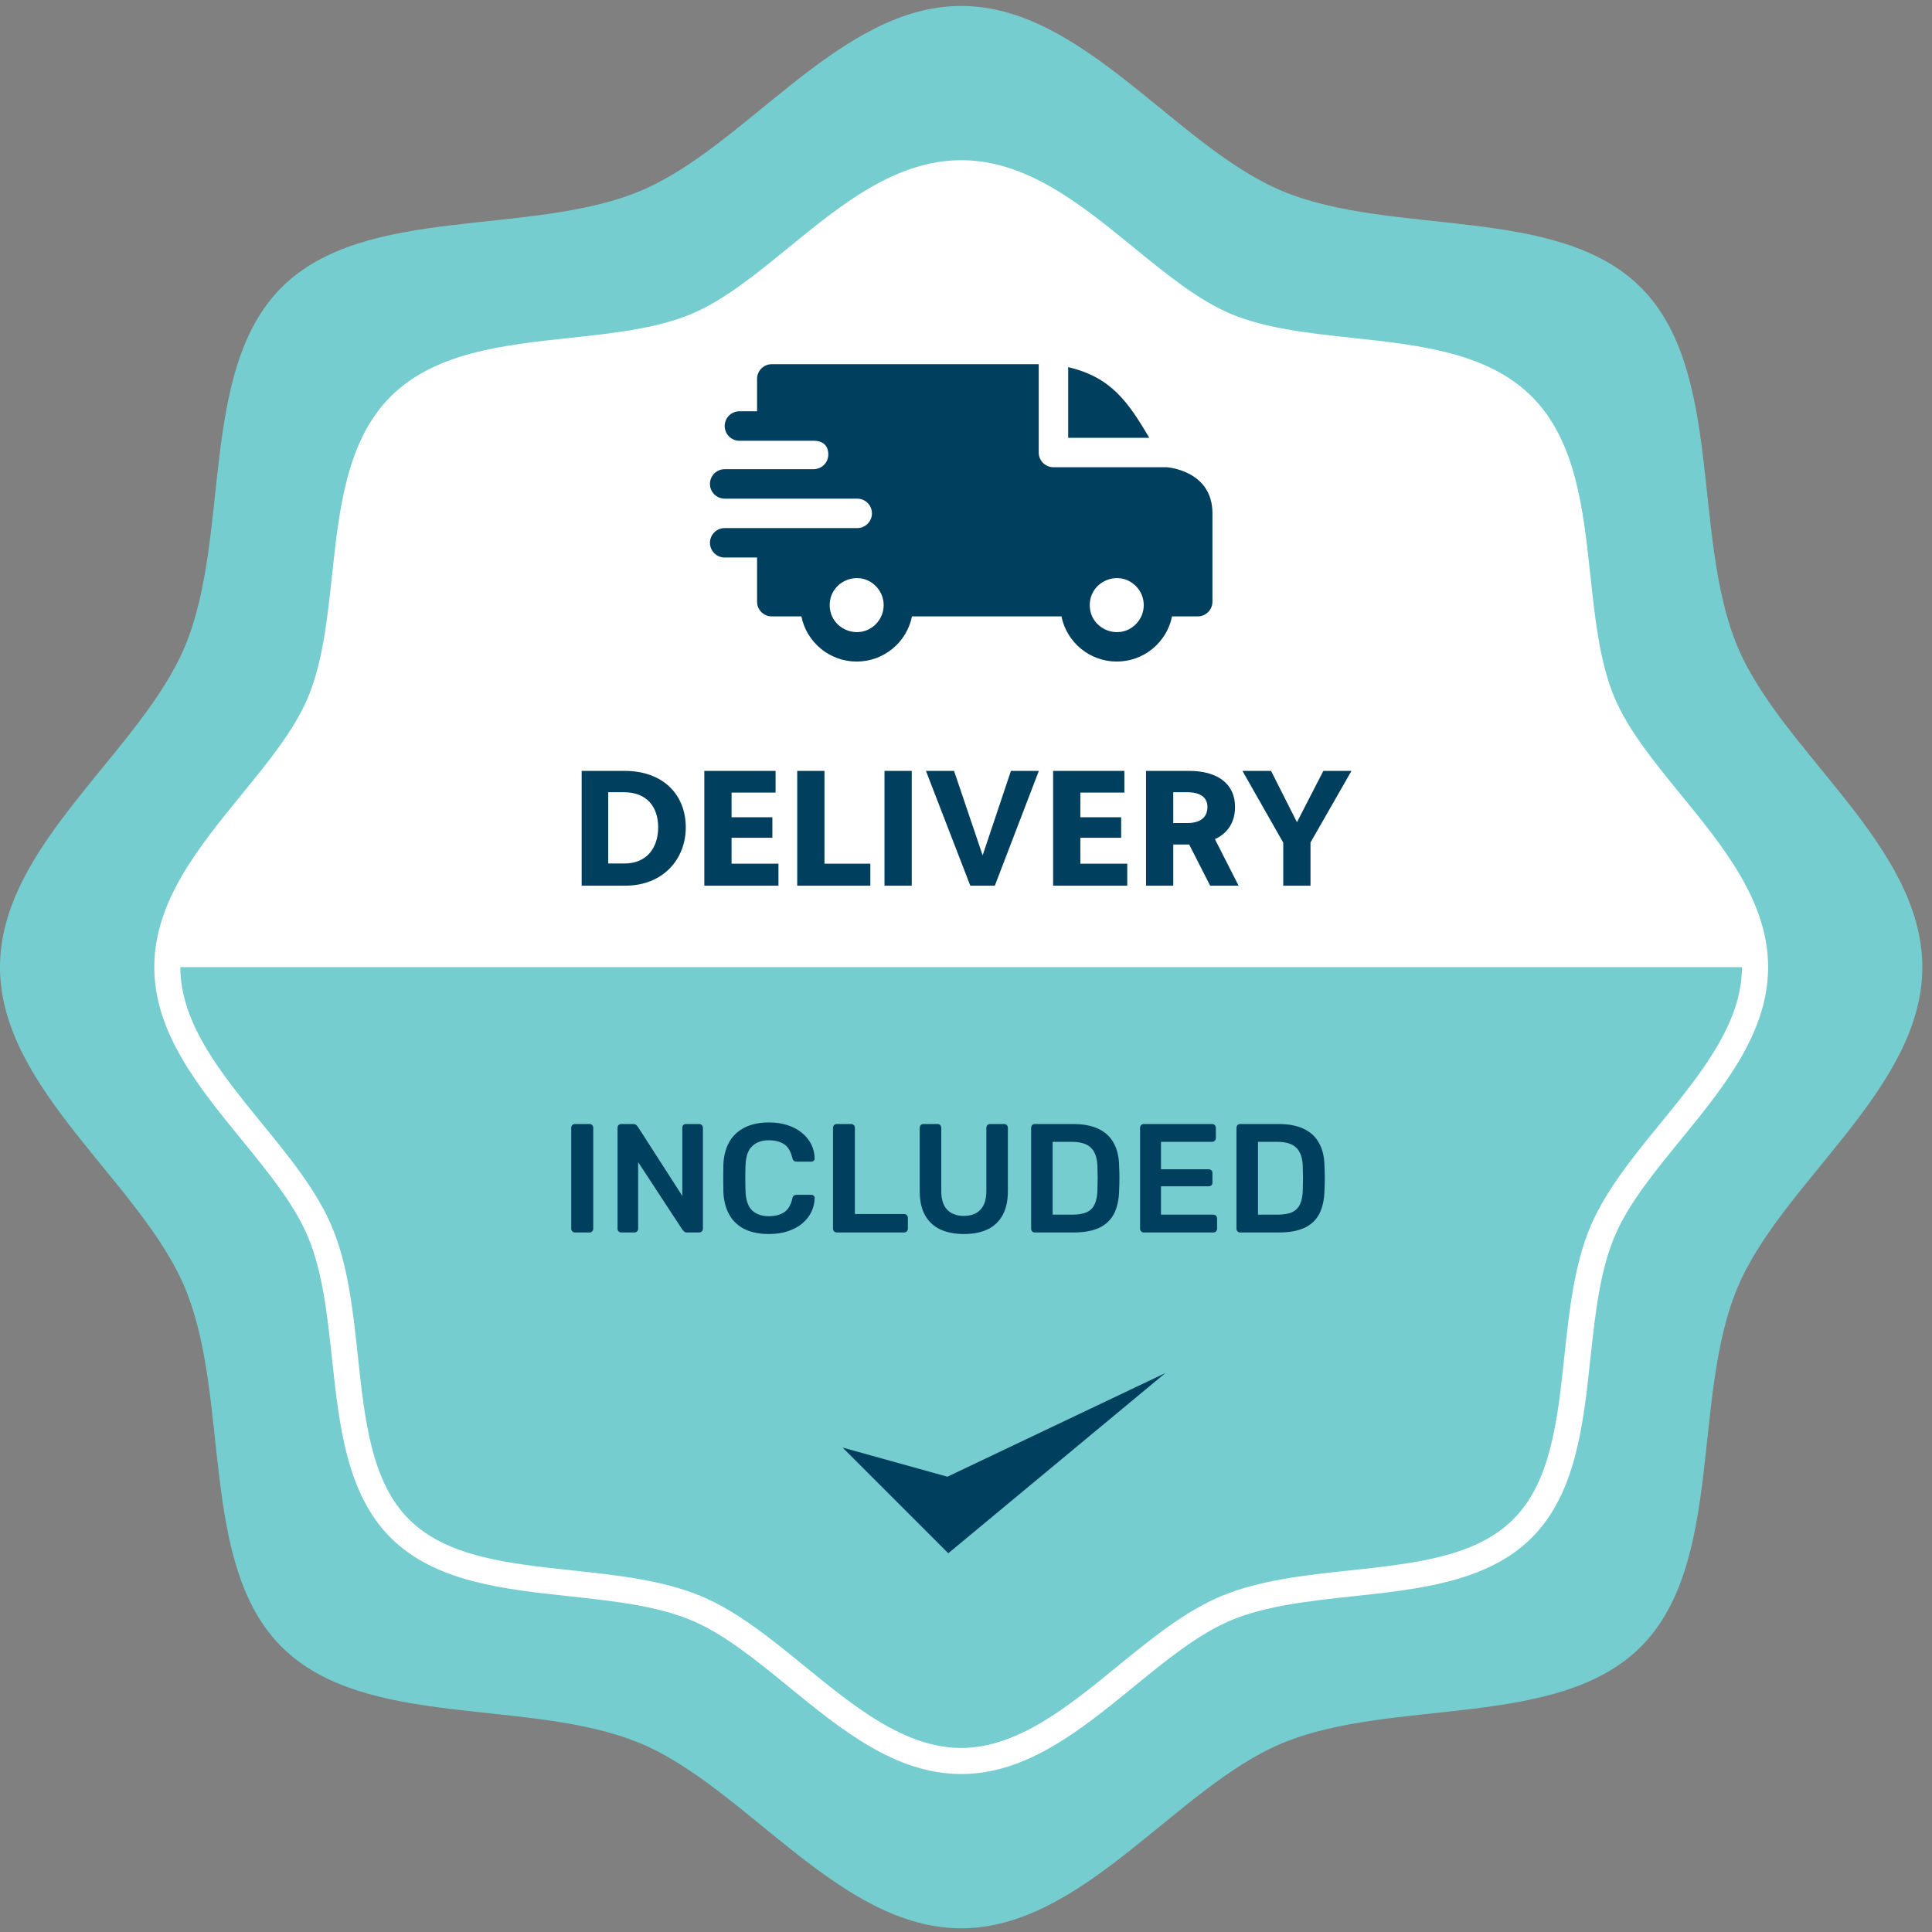 <svg width="135" height="135" viewBox="0 0 135 135" fill="none" xmlns="http://www.w3.org/2000/svg">
<rect x="0" y="0" width="135" height="135" fill="#808080" stroke="none"/>
<circle cx="67.16" cy="67.579" r="57.972" fill="white"/>
<path d="M121.385 45.123C118.197 37.433 120.451 25.882 114.655 20.088C108.861 14.292 97.31 16.547 89.622 13.358C82.203 10.283 75.693 0.416 67.163 0.416C58.633 0.416 52.124 10.283 44.707 13.358C37.017 16.547 25.466 14.292 19.672 20.088C13.876 25.882 16.131 37.433 12.942 45.121C9.867 52.54 0 59.048 0 67.579C0 76.109 9.867 82.617 12.942 90.034C16.131 97.725 13.876 109.275 19.672 115.069C25.466 120.866 37.017 118.611 44.705 121.799C52.124 124.875 58.633 134.741 67.163 134.741C75.693 134.741 82.201 124.875 89.618 121.799C97.308 118.611 108.859 120.866 114.653 115.069C120.45 109.275 118.195 97.725 121.383 90.036C124.459 82.617 134.325 76.109 134.325 67.579C134.325 59.048 124.459 52.54 121.383 45.123H121.385ZM117.446 79.637C115.541 81.972 113.741 84.177 112.788 86.476C111.776 88.916 111.448 91.98 111.129 94.943C110.631 99.575 110.115 104.365 107.034 107.448C103.95 110.531 99.16 111.047 94.529 111.543C91.566 111.862 88.501 112.19 86.062 113.202C83.763 114.157 81.558 115.955 79.223 117.861C75.548 120.86 71.75 123.962 67.165 123.962C62.579 123.962 58.781 120.862 55.106 117.861C52.771 115.955 50.566 114.155 48.268 113.202C45.828 112.19 42.764 111.862 39.8 111.543C35.169 111.045 30.379 110.529 27.295 107.448C24.212 104.365 23.697 99.575 23.2 94.943C22.881 91.98 22.553 88.916 21.541 86.476C20.587 84.177 18.788 81.972 16.883 79.637C13.883 75.962 10.781 72.165 10.781 67.579C10.781 62.993 13.882 59.196 16.883 55.52C18.788 53.185 20.588 50.98 21.541 48.682C22.553 46.242 22.881 43.178 23.2 40.215C23.698 35.583 24.214 30.793 27.295 27.709C30.379 24.626 35.169 24.111 39.8 23.614C42.764 23.296 45.828 22.967 48.268 21.955C50.566 21.001 52.771 19.202 55.106 17.297C58.781 14.298 62.579 11.195 67.165 11.195C71.75 11.195 75.548 14.296 79.223 17.297C81.558 19.202 83.763 21.001 86.062 21.955C88.501 22.967 91.566 23.296 94.529 23.614C99.16 24.113 103.95 24.628 107.034 27.709C110.117 30.793 110.633 35.583 111.129 40.215C111.448 43.178 111.776 46.242 112.788 48.682C113.743 50.98 115.541 53.185 117.446 55.52C120.446 59.196 123.548 62.993 123.548 67.579C123.548 72.165 120.448 75.962 117.446 79.637ZM12.599 67.579C12.599 71.513 15.491 75.059 18.288 78.486C20.193 80.819 22.162 83.23 23.217 85.777C24.331 88.459 24.674 91.657 25.004 94.748C25.489 99.263 25.949 103.532 28.576 106.161C31.205 108.79 35.474 109.248 39.989 109.733C43.082 110.065 46.278 110.407 48.961 111.52C51.508 112.576 53.919 114.546 56.252 116.45C59.681 119.247 63.224 122.139 67.159 122.139C71.094 122.139 74.639 119.247 78.066 116.45C80.399 114.544 82.812 112.576 85.359 111.52C88.041 110.407 91.239 110.063 94.33 109.733C98.845 109.248 103.114 108.788 105.743 106.161C108.372 103.532 108.83 99.263 109.315 94.748C109.647 91.655 109.989 88.459 111.102 85.777C112.158 83.23 114.128 80.819 116.032 78.486C118.829 75.057 121.721 71.513 121.721 67.579H12.599Z" fill="#76CDCF"/>
<path d="M33.95 86.205C33.481 85.949 33.129 85.47 32.9 84.769C32.669 84.068 32.555 83.045 32.555 81.695C32.555 80.416 32.673 79.427 32.908 78.726C33.143 78.026 33.505 77.539 33.998 77.264C34.489 76.989 35.157 76.853 36.001 76.853C36.341 76.853 36.768 76.884 37.286 76.945C37.803 77.006 38.267 77.081 38.675 77.167V77.728C38.431 77.684 38.057 77.64 37.553 77.598C37.049 77.554 36.56 77.533 36.09 77.533C35.386 77.533 34.838 77.646 34.447 77.873C34.055 78.1 33.769 78.511 33.586 79.106C33.402 79.702 33.311 80.565 33.311 81.697C33.311 82.829 33.398 83.772 33.572 84.372C33.746 84.971 34.023 85.378 34.401 85.592C34.779 85.806 35.325 85.911 36.039 85.911C37.039 85.911 37.917 85.853 38.675 85.741V86.302C38.257 86.39 37.797 86.459 37.291 86.51C36.787 86.562 36.325 86.588 35.907 86.588C35.073 86.588 34.42 86.46 33.95 86.203V86.205Z" fill="white"/>
<path d="M42.071 86.212C41.707 85.977 41.523 85.498 41.523 84.776V78.774C41.523 78.131 41.693 77.663 42.033 77.371C42.373 77.079 42.789 76.934 43.286 76.934C43.748 76.934 44.769 76.955 46.352 76.999L47.278 77.039V77.627H43.48C43.097 77.627 42.803 77.73 42.593 77.934C42.385 78.138 42.279 78.45 42.279 78.868V81.412L46.73 81.477V82.039L42.279 82.104V84.635C42.279 85.122 42.398 85.448 42.633 85.615C42.867 85.781 43.181 85.863 43.572 85.863H47.278V86.451C46.13 86.502 44.859 86.542 43.467 86.569C42.902 86.569 42.436 86.451 42.071 86.216V86.212Z" fill="white"/>
<path d="M50.445 76.933H54.164C54.878 76.933 55.459 77.122 55.906 77.5C56.354 77.878 56.578 78.604 56.578 79.673C56.578 80.639 56.392 81.313 56.022 81.695C55.652 82.079 55.197 82.308 54.659 82.386L56.669 86.51H55.913L53.943 82.464C53.109 82.464 52.194 82.447 51.203 82.413V86.51H50.447V76.931L50.445 76.933ZM54.073 81.84C54.621 81.84 55.05 81.689 55.358 81.389C55.667 81.09 55.822 80.517 55.822 79.673C55.822 78.873 55.665 78.329 55.352 78.043C55.039 77.756 54.613 77.613 54.073 77.613H51.201V81.842H54.073V81.84Z" fill="white"/>
<path d="M61.824 77.611H58.758V76.934H65.648V77.611H62.582V86.512H61.826V77.611H61.824Z" fill="white"/>
<path d="M68.219 76.934H68.975V86.512H68.219V76.934Z" fill="white"/>
<path d="M72.406 78.772C72.406 78.129 72.576 77.661 72.914 77.369C73.254 77.077 73.67 76.932 74.166 76.932C75.392 76.932 76.725 76.966 78.16 77.037V77.625H74.35C73.976 77.625 73.683 77.73 73.475 77.938C73.267 78.146 73.162 78.455 73.162 78.864V81.603L77.613 81.668V82.23L73.162 82.294V86.51H72.406V78.772Z" fill="white"/>
<path d="M81.062 76.934H81.819V86.512H81.062V76.934Z" fill="white"/>
<path d="M85.798 86.212C85.433 85.977 85.25 85.498 85.25 84.776V78.774C85.25 78.131 85.42 77.663 85.76 77.371C86.1 77.079 86.516 76.934 87.012 76.934C87.474 76.934 88.496 76.955 90.078 76.999L91.004 77.039V77.627H87.207C86.823 77.627 86.529 77.73 86.319 77.934C86.111 78.138 86.006 78.45 86.006 78.868V81.412L90.456 81.477V82.039L86.006 82.104V84.635C86.006 85.122 86.124 85.448 86.359 85.615C86.594 85.781 86.907 85.863 87.299 85.863H91.004V86.451C89.857 86.502 88.585 86.542 87.194 86.569C86.628 86.569 86.163 86.451 85.798 86.216V86.212Z" fill="white"/>
<path d="M94.18 76.934H97.885C98.981 76.934 99.772 77.327 100.255 78.115C100.738 78.902 100.978 80.105 100.978 81.724C100.978 83.221 100.715 84.393 100.188 85.24C99.661 86.088 98.893 86.512 97.885 86.512H94.18V76.934ZM97.834 85.834C98.634 85.834 99.231 85.469 99.629 84.738C100.024 84.007 100.222 83.003 100.222 81.724C100.222 80.731 100.142 79.937 99.982 79.335C99.821 78.736 99.566 78.299 99.218 78.024C98.871 77.751 98.409 77.613 97.834 77.613H94.938V85.834H97.834Z" fill="white"/>
<path d="M58.875 101.149L66.263 108.535L81.434 95.942L66.201 103.186L58.875 101.149Z" fill="#003F5E"/>
<rect x="28.836" y="71.91" width="75.099" height="19.225" fill="#76CDCF"/>
<path d="M40.175 86.12C40.103 86.12 40.041 86.095 39.991 86.044C39.94 85.994 39.915 85.932 39.915 85.86V78.8C39.915 78.728 39.94 78.667 39.991 78.616C40.041 78.566 40.103 78.54 40.175 78.54H41.193C41.272 78.54 41.333 78.566 41.377 78.616C41.427 78.667 41.453 78.728 41.453 78.8V85.86C41.453 85.932 41.427 85.994 41.377 86.044C41.333 86.095 41.272 86.12 41.193 86.12H40.175ZM43.41 86.12C43.338 86.12 43.277 86.095 43.226 86.044C43.176 85.994 43.151 85.932 43.151 85.86V78.811C43.151 78.732 43.176 78.667 43.226 78.616C43.277 78.566 43.338 78.54 43.41 78.54H44.244C44.345 78.54 44.417 78.566 44.461 78.616C44.511 78.66 44.544 78.692 44.558 78.714L47.677 83.565V78.811C47.677 78.732 47.698 78.667 47.742 78.616C47.792 78.566 47.857 78.54 47.937 78.54H48.846C48.925 78.54 48.99 78.566 49.041 78.616C49.092 78.667 49.117 78.732 49.117 78.811V85.849C49.117 85.929 49.092 85.994 49.041 86.044C48.99 86.095 48.929 86.12 48.857 86.12H48.012C47.911 86.12 47.839 86.095 47.796 86.044C47.752 85.994 47.72 85.961 47.698 85.947L44.591 81.204V85.86C44.591 85.932 44.565 85.994 44.515 86.044C44.464 86.095 44.399 86.12 44.32 86.12H43.41ZM53.73 86.228C53.059 86.228 52.488 86.113 52.019 85.882C51.557 85.644 51.203 85.308 50.958 84.875C50.712 84.435 50.575 83.908 50.546 83.294C50.539 82.998 50.536 82.68 50.536 82.341C50.536 82.002 50.539 81.677 50.546 81.367C50.575 80.76 50.712 80.237 50.958 79.797C51.211 79.356 51.568 79.021 52.03 78.79C52.499 78.551 53.066 78.432 53.73 78.432C54.221 78.432 54.661 78.497 55.051 78.627C55.441 78.757 55.773 78.938 56.047 79.169C56.321 79.392 56.534 79.656 56.686 79.959C56.837 80.262 56.917 80.591 56.924 80.944C56.931 81.009 56.91 81.064 56.859 81.107C56.816 81.15 56.762 81.172 56.697 81.172H55.668C55.589 81.172 55.524 81.154 55.473 81.118C55.423 81.074 55.386 81.006 55.365 80.912C55.249 80.435 55.051 80.111 54.769 79.937C54.488 79.764 54.138 79.677 53.719 79.677C53.235 79.677 52.849 79.815 52.56 80.089C52.272 80.356 52.117 80.8 52.095 81.421C52.073 82.013 52.073 82.619 52.095 83.24C52.117 83.861 52.272 84.308 52.56 84.582C52.849 84.85 53.235 84.983 53.719 84.983C54.138 84.983 54.488 84.897 54.769 84.723C55.058 84.543 55.257 84.218 55.365 83.749C55.386 83.648 55.423 83.579 55.473 83.543C55.524 83.507 55.589 83.489 55.668 83.489H56.697C56.762 83.489 56.816 83.511 56.859 83.554C56.91 83.597 56.931 83.651 56.924 83.716C56.917 84.07 56.837 84.398 56.686 84.702C56.534 85.005 56.321 85.272 56.047 85.503C55.773 85.727 55.441 85.904 55.051 86.034C54.661 86.163 54.221 86.228 53.73 86.228ZM58.468 86.12C58.396 86.12 58.335 86.095 58.284 86.044C58.233 85.994 58.208 85.932 58.208 85.86V78.8C58.208 78.728 58.233 78.667 58.284 78.616C58.335 78.566 58.396 78.54 58.468 78.54H59.475C59.547 78.54 59.609 78.566 59.659 78.616C59.71 78.667 59.735 78.728 59.735 78.8V84.832H63.167C63.247 84.832 63.312 84.857 63.362 84.907C63.413 84.958 63.438 85.023 63.438 85.102V85.86C63.438 85.932 63.413 85.994 63.362 86.044C63.312 86.095 63.247 86.12 63.167 86.12H58.468ZM67.352 86.228C66.724 86.228 66.179 86.124 65.717 85.914C65.255 85.698 64.897 85.369 64.645 84.929C64.392 84.481 64.266 83.911 64.266 83.218V78.811C64.266 78.732 64.291 78.667 64.341 78.616C64.392 78.566 64.453 78.54 64.526 78.54H65.511C65.59 78.54 65.652 78.566 65.695 78.616C65.746 78.667 65.771 78.732 65.771 78.811V83.218C65.771 83.81 65.912 84.251 66.193 84.539C66.475 84.821 66.861 84.962 67.352 84.962C67.843 84.962 68.225 84.821 68.499 84.539C68.781 84.251 68.922 83.81 68.922 83.218V78.811C68.922 78.732 68.947 78.667 68.998 78.616C69.048 78.566 69.113 78.54 69.192 78.54H70.167C70.246 78.54 70.308 78.566 70.351 78.616C70.402 78.667 70.427 78.732 70.427 78.811V83.218C70.427 83.911 70.3 84.481 70.048 84.929C69.802 85.369 69.449 85.698 68.987 85.914C68.532 86.124 67.987 86.228 67.352 86.228ZM72.31 86.12C72.237 86.12 72.176 86.095 72.126 86.044C72.075 85.994 72.05 85.932 72.05 85.86V78.811C72.05 78.732 72.075 78.667 72.126 78.616C72.176 78.566 72.237 78.54 72.31 78.54H74.952C75.681 78.54 76.28 78.652 76.749 78.876C77.226 79.1 77.583 79.432 77.821 79.872C78.067 80.313 78.193 80.85 78.2 81.486C78.215 81.803 78.222 82.085 78.222 82.33C78.222 82.576 78.215 82.854 78.2 83.164C78.186 83.835 78.063 84.391 77.832 84.832C77.601 85.265 77.251 85.59 76.782 85.806C76.32 86.015 75.728 86.12 75.006 86.12H72.31ZM73.555 84.875H74.952C75.356 84.875 75.684 84.817 75.937 84.702C76.19 84.586 76.374 84.402 76.489 84.149C76.612 83.89 76.677 83.55 76.684 83.132C76.691 82.915 76.695 82.727 76.695 82.569C76.702 82.403 76.702 82.24 76.695 82.081C76.695 81.915 76.691 81.728 76.684 81.518C76.67 80.926 76.522 80.49 76.24 80.208C75.959 79.927 75.511 79.786 74.898 79.786H73.555V84.875ZM79.923 86.12C79.851 86.12 79.79 86.095 79.739 86.044C79.689 85.994 79.663 85.932 79.663 85.86V78.811C79.663 78.732 79.689 78.667 79.739 78.616C79.79 78.566 79.851 78.54 79.923 78.54H84.687C84.767 78.54 84.832 78.566 84.882 78.616C84.933 78.667 84.958 78.732 84.958 78.811V79.526C84.958 79.598 84.933 79.659 84.882 79.71C84.832 79.76 84.767 79.786 84.687 79.786H81.125V81.702H84.449C84.529 81.702 84.594 81.728 84.644 81.778C84.695 81.821 84.72 81.883 84.72 81.962V82.633C84.72 82.713 84.695 82.778 84.644 82.828C84.594 82.872 84.529 82.893 84.449 82.893H81.125V84.875H84.774C84.853 84.875 84.918 84.9 84.969 84.951C85.019 85.001 85.045 85.066 85.045 85.146V85.86C85.045 85.932 85.019 85.994 84.969 86.044C84.918 86.095 84.853 86.12 84.774 86.12H79.923ZM86.659 86.12C86.587 86.12 86.525 86.095 86.475 86.044C86.424 85.994 86.399 85.932 86.399 85.86V78.811C86.399 78.732 86.424 78.667 86.475 78.616C86.525 78.566 86.587 78.54 86.659 78.54H89.301C90.03 78.54 90.629 78.652 91.098 78.876C91.575 79.1 91.932 79.432 92.17 79.872C92.416 80.313 92.542 80.85 92.549 81.486C92.564 81.803 92.571 82.085 92.571 82.33C92.571 82.576 92.564 82.854 92.549 83.164C92.535 83.835 92.412 84.391 92.181 84.832C91.95 85.265 91.6 85.59 91.131 85.806C90.669 86.015 90.077 86.12 89.355 86.12H86.659ZM87.904 84.875H89.301C89.705 84.875 90.034 84.817 90.286 84.702C90.539 84.586 90.723 84.402 90.838 84.149C90.961 83.89 91.026 83.55 91.033 83.132C91.041 82.915 91.044 82.727 91.044 82.569C91.051 82.403 91.051 82.24 91.044 82.081C91.044 81.915 91.041 81.728 91.033 81.518C91.019 80.926 90.871 80.49 90.589 80.208C90.308 79.927 89.86 79.786 89.247 79.786H87.904V84.875Z" fill="#003F5E"/>
<path d="M43.696 61.887C46.334 61.887 47.919 60.03 47.919 57.818C47.919 55.523 46.334 53.867 43.649 53.867H40.644V61.887H43.696ZM42.501 60.337V55.358H43.601C45.174 55.358 45.99 56.351 45.99 57.818C45.99 59.225 45.198 60.337 43.649 60.337H42.501ZM54.396 61.887V60.349H51.119V58.539H53.97V57.108H51.119V55.381H54.194V53.867H49.215V61.887H54.396ZM60.816 61.887V60.349H57.611V53.867H55.706V61.887H60.816ZM63.709 61.887V53.867H61.805V61.887H63.709ZM69.515 61.887L72.59 53.867H70.639L68.663 59.77L66.665 53.867H64.701L67.8 61.887H69.515ZM78.768 61.887V60.349H75.491V58.539H78.342V57.108H75.491V55.381H78.567V53.867H73.587V61.887H78.768ZM86.548 61.887L84.892 58.634C85.768 58.244 86.3 57.463 86.3 56.387C86.3 54.731 85.034 53.867 83.095 53.867H80.079V61.887H81.983V59.013H83.095L84.561 61.887H86.548ZM81.983 57.51V55.358H82.976C83.852 55.358 84.372 55.712 84.372 56.387C84.372 57.144 83.828 57.51 82.976 57.51H81.983ZM91.572 61.887V58.871L94.435 53.867H92.471L90.626 57.451L88.816 53.867H86.817L89.668 58.882V61.887H91.572Z" fill="#003F5E"/>
<path fill-rule="evenodd" clip-rule="evenodd" d="M74.64 25.655C77.684 26.361 78.849 28.141 80.308 30.591H74.64V25.655ZM56.85 30.797C57.446 30.797 57.878 31.084 57.878 31.757C57.878 32.324 57.419 32.784 56.852 32.785H50.638C50.07 32.785 49.609 33.246 49.609 33.814C49.609 34.382 50.07 34.843 50.638 34.843H59.896C60.469 34.843 60.928 35.303 60.928 35.871C60.928 36.44 60.468 36.9 59.9 36.9H50.638C50.07 36.9 49.609 37.361 49.609 37.929C49.609 38.497 50.07 38.957 50.638 38.957H52.901V42.043C52.901 42.611 53.361 43.072 53.93 43.072H55.997C56.366 44.888 57.97 46.227 59.862 46.227C61.753 46.227 63.357 44.888 63.726 43.072H74.17C74.539 44.888 76.143 46.227 78.034 46.227C79.926 46.227 81.53 44.888 81.898 43.072H83.692C84.26 43.072 84.721 42.611 84.721 42.043V35.871C84.721 32.853 81.537 32.653 81.534 32.648H73.611C73.043 32.648 72.582 32.188 72.582 31.62V25.448H53.93C53.361 25.448 52.901 25.908 52.901 26.476V28.739H51.667C51.099 28.739 50.638 29.2 50.638 29.768C50.638 30.336 51.099 30.797 51.667 30.797H56.85ZM79.368 40.95C80.104 41.686 80.104 42.881 79.368 43.617C78.183 44.802 76.148 43.959 76.148 42.283C76.148 40.608 78.183 39.765 79.368 40.95ZM61.195 40.95C61.931 41.686 61.931 42.881 61.195 43.617C60.011 44.802 57.976 43.959 57.976 42.283C57.976 40.608 60.011 39.765 61.195 40.95Z" fill="#003F5E"/>
</svg>
